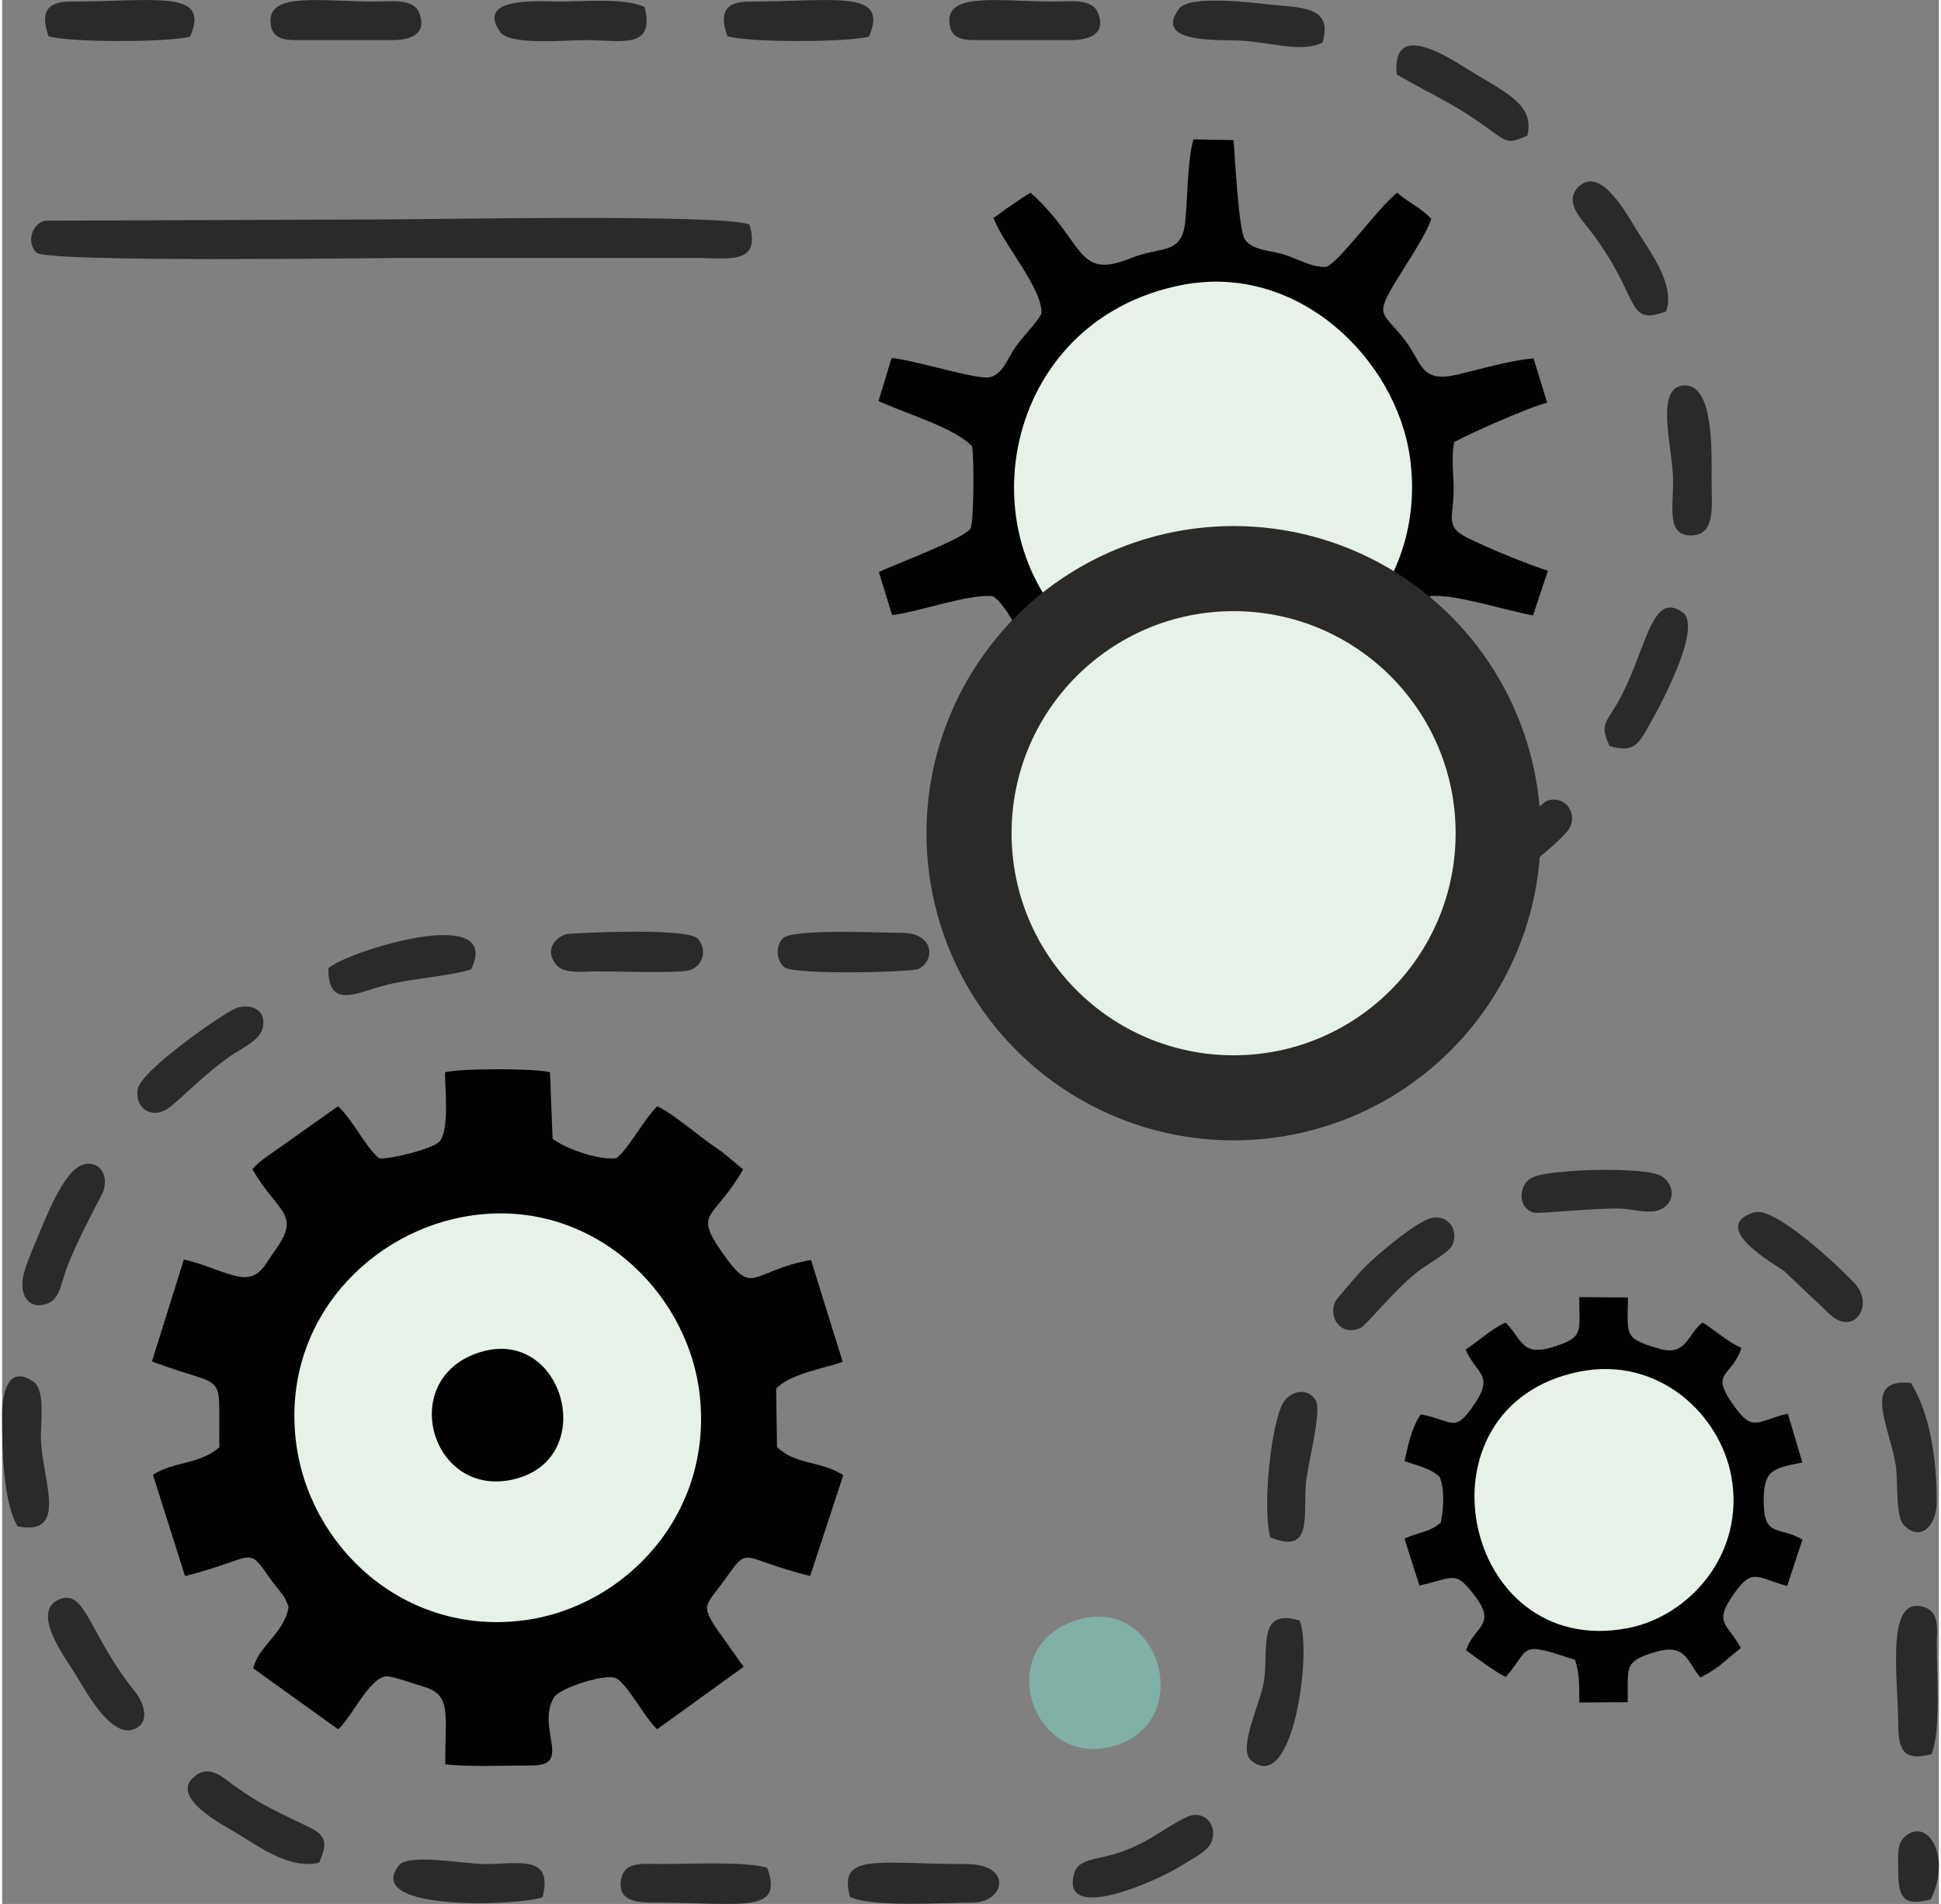 <?xml version="1.0" encoding="UTF-8"?>
<!DOCTYPE svg PUBLIC "-//W3C//DTD SVG 1.1//EN" "http://www.w3.org/Graphics/SVG/1.1/DTD/svg11.dtd">
<!-- Creator: CorelDRAW X7 -->
<svg xmlns="http://www.w3.org/2000/svg" xml:space="preserve" width="104px" height="102px" version="1.1" style="shape-rendering:geometricPrecision; text-rendering:geometricPrecision; image-rendering:optimizeQuality; fill-rule:evenodd; clip-rule:evenodd"
viewBox="0 0 110005 108124"
 xmlns:xlink="http://www.w3.org/1999/xlink">
 <rect x="0" y="0" width="110005" height="108124" fill="#808080" stroke="none"/>
 <defs>
  <style type="text/css">
   <![CDATA[
    .fil4 {fill:#2B2A29}
    .fil2 {fill:#2B2A29}
    .fil3 {fill:#81B0A7}
    .fil0 {fill:#010101}
    .fil1 {fill:#E6F2E8}
   ]]>
  </style>
 </defs>
 <g id="Layer_x0020_1">
  <path class="fil0" d="M21411 65783c-801,-691 -1461,-2142 -2326,-2961l-4244 2999c-34,26 -318,263 -323,268 -215,200 -153,132 -300,318 1462,2521 2823,2506 1242,4663 -508,691 -838,1670 -2050,1420 -984,-204 -1957,-726 -3087,-958l-1812 5783c4430,1665 3752,331 3831,4873 -1075,969 -2617,805 -3775,1567l1824 5748c4099,-1038 3465,-1808 4871,197 423,603 797,860 1009,1574 -259,1497 -1714,2199 -2005,3470l4819 3459c784,-688 1764,-2908 2721,-3004 329,-34 1715,465 2197,608 1540,458 1151,1596 1168,4387 1342,161 3520,63 4927,65 2316,1 233,-2068 1237,-3855 291,-521 2937,-1408 3553,-1089 637,332 1607,2237 2319,2886l4916 -3548c-270,-342 -670,-943 -1047,-1464 -1499,-2074 -1220,-1842 -116,-3365 1567,-2161 770,-1356 4937,-323l1880 -5729c-1203,-797 -2796,-596 -3763,-1602l-52 -3301c723,-831 2723,-1158 3782,-1530l-1800 -5787c-3474,629 -3245,2146 -5018,-384 -1693,-2414 -534,-1814 1163,-4761l-1197 -989c-548,-382 -711,-490 -1233,-888 -658,-502 -1844,-1449 -2452,-1707 -829,847 -1648,2462 -2324,2950 -1081,134 -3024,-612 -3617,-1114l-149 -3770c-868,-223 -5088,-225 -5963,6 6,956 259,3322 -316,3937 -375,401 -2772,1017 -3427,951z"/>
  <path class="fil0" d="M58420 10947c-628,342 -1525,1024 -2108,1426 499,1433 2826,4041 2717,5454 -367,616 -991,1217 -1455,1858 -468,644 -728,1611 -1518,1745 -757,129 -4315,-1001 -5536,-1099l-742 2446c1530,704 4335,1518 5313,2568 123,664 107,4243 -85,4661 -352,601 -4483,2105 -5206,2483l748 2441c1543,-184 4429,-1238 5743,-1070 719,558 1001,1338 1565,2066 460,593 1403,1323 1170,2179 -304,1120 -2210,3408 -2715,4778 777,466 1229,947 2100,1380l3377 -3794c783,-652 1445,-211 2374,138 896,337 2038,543 2789,854 407,1425 480,4052 640,5755 707,243 1586,165 2355,102 115,-1518 219,-3117 392,-4629 220,-1933 1393,-1457 3114,-2110 2686,-1017 2102,-22 4319,2225 561,569 839,899 1187,1503 1028,-301 1319,-938 2276,-1348 -401,-1458 -2149,-3320 -2644,-4653 -436,-1173 316,-1356 1053,-2334 557,-741 1011,-1698 1486,-2117 1328,-150 4367,841 5824,1093l845 -2535c-1172,-372 -3552,-1346 -4659,-1916 -1088,-561 -771,-1077 -707,-2265 63,-1155 -163,-2107 46,-3130 839,-459 4236,-1983 5275,-2232l-769 -2514c-1177,71 -3138,636 -4310,914 -2142,507 -2001,-661 -3001,-1956 -1269,-1642 -1768,-1283 -456,-3430 507,-830 1699,-2619 1959,-3454 -612,-650 -1278,-903 -1939,-1488 -1158,933 -3330,4014 -4054,4217 -938,-6 -1494,-431 -2403,-714 -711,-221 -1804,-219 -2204,-870 -350,-567 -547,-4612 -633,-5621l-2278 -39c-352,1221 -329,3389 -468,4694 -199,1885 -1373,1363 -3084,2051 -3163,1272 -2560,-896 -5693,-3713z"/>
  <path class="fil1" d="M26774 69012c-5846,792 -10934,6030 -10081,12883 736,5921 6123,11020 12964,10120 5759,-759 10821,-6105 9943,-12973 -740,-5790 -6118,-10939 -12826,-10030z"/>
  <path class="fil1" d="M67030 16181c-10348,1999 -12539,14743 -5353,20362 2171,1698 5083,3195 8747,2549 5579,-984 10497,-6286 9537,-13117 -787,-5583 -6350,-11065 -12931,-9794z"/>
  <path class="fil0" d="M85399 75108c-811,352 -1506,1034 -2275,1535 586,1378 1633,1415 530,3052 -1182,1753 -1187,986 -3074,626 -500,693 -741,1797 -927,2658 636,222 1427,380 1988,883 294,673 246,1773 69,2610 -641,551 -1220,527 -2060,900l849 2667c2001,-434 2017,-918 3186,640 1217,1620 -109,1715 -533,3035 541,412 1773,1309 2247,1520 1466,-1633 601,-2086 3947,-967 259,905 217,1290 240,2418l2740 -18c57,-1943 -309,-2302 1597,-2857 1666,-486 1759,476 2526,1455 452,-227 718,-393 1118,-689l1188 -989c-750,-1398 -1586,-1369 -409,-3052 1060,-1519 1297,-954 3040,-467l869 -2633c-1365,-805 -2172,-80 -2201,-2133 -24,-1850 521,-1907 2194,-2248l-823 -2773c-1741,394 -1952,1101 -3056,-433 -1438,-1996 -131,-1596 419,-3303 -793,-340 -1455,-973 -2207,-1445 -882,695 -912,1937 -2458,1493 -2048,-587 -1799,-761 -1776,-2910l-2765 -20c-25,1952 312,2265 -1438,2816 -1860,585 -1776,-388 -2745,-1371z"/>
  <path class="fil1" d="M89622 77889c-9704,1908 -6779,16406 2720,14571 3505,-676 6680,-4244 5873,-8619 -663,-3587 -4183,-6820 -8593,-5952z"/>
  <path class="fil2" d="M42449 12756c-1325,-626 -18373,-291 -21243,-291l-18802 67c-724,233 -1023,1210 -470,1806 544,586 19031,310 21200,310l16193 0c1871,1 3811,437 3122,-1892z"/>
  <path class="fil0" d="M27224 76768c-4879,1424 -2885,8442 1916,7222 4766,-1214 2766,-8588 -1916,-7222z"/>
  <path class="fil3" d="M61004 92018c-4911,1597 -2396,8660 2331,7077 4480,-1501 2350,-8598 -2331,-7077z"/>
  <path class="fil2" d="M36492 398c-1166,-532 -3309,-307 -4876,-308 -990,0 -4806,-324 -3309,1744 544,751 3715,443 4851,443 1968,2 3951,564 3334,-1879zm30809 102782c-1475,701 -2215,1560 -4268,2153 -906,263 -1905,262 -2131,1026 -862,2908 4609,531 6159,-457 620,-396 1503,-796 1674,-1422 269,-982 -587,-1703 -1434,-1300zm-36604 4561c611,-2454 -1352,-1872 -3322,-1881 -1048,-3 -4291,-614 -4830,64 -2155,2712 7138,2268 8152,1817zm6317 307c5049,-2 7393,671 6440,-1982 -1301,-377 -4422,-198 -6057,-212 -1123,-9 -2081,-131 -2244,903 -189,1201 847,1287 1861,1291zm11146 -318c1257,601 5392,316 6974,316 1799,0 2327,-2187 -386,-2187 -5067,0 -7284,-670 -6588,1871zm25531 -15704c-2448,-732 -1737,1639 -2020,3443 -194,1243 -1502,3840 -738,4496 2427,2083 3490,-6350 2758,-7939zm-1660 -4717c2373,959 1886,-1088 2014,-2980 71,-1071 945,-4217 562,-4809 -526,-814 -1470,-450 -1823,104 -688,1079 -1229,5979 -753,7685zm27459 -18456c-2615,858 1319,3016 1724,3328l2577 2441c1365,1313 2620,-503 1390,-1785 -984,-1027 -4523,-4366 -5691,-3984zm8205 37264l1 193c6,1586 412,1923 1848,1559 1202,-2471 -191,-4693 -1465,-3572 -472,415 -387,1063 -384,1820zm2187 -20819c2,-2324 -346,-4954 -1460,-6756 -2913,-333 -1121,2657 -849,4818 103,816 -30,2768 437,3249 963,990 1871,20 1872,-1311zm-2185 12723c13,1551 456,1956 1883,1601 548,-1217 303,-4738 304,-6228 0,-732 193,-1794 -642,-2100 -2331,-861 -1545,4047 -1545,6727zm-26729 -28779c-1057,450 -3112,2225 -3732,2882 -142,153 -1437,1622 -1510,1781 -437,941 352,2029 1461,1491 308,-149 1999,-2279 3333,-3267 516,-381 1672,-1006 1857,-1434 414,-963 -418,-1872 -1409,-1453zm8092 -2730c-627,62 -1838,110 -2321,462 -595,432 -647,1631 255,1894 266,78 4010,-318 5101,-225 741,62 1741,394 2361,-118 694,-571 326,-1511 -325,-1790 -886,-381 -4013,-328 -5071,-223zm-85786 24307c-1691,672 283,3287 865,4217 532,852 1987,3651 3319,3177 1047,-370 547,-1583 89,-2149 -2609,-3233 -2793,-5832 -4273,-5245zm1216 -24640c-1011,433 -1945,2822 -2443,4009 -238,564 -712,1669 -844,2274 -229,1056 286,1969 1384,1564 691,-254 762,-1155 1086,-2019 646,-1724 2019,-4177 2071,-4337 376,-1156 -429,-1844 -1254,-1491zm13520 39601c443,-1065 481,-1511 -606,-2035 -1794,-866 -2607,-1189 -4217,-2334 -518,-369 -1316,-1177 -2124,-630 -1790,1210 1529,2877 2302,3347 1233,751 2991,2055 4645,1652zm-18009 -25494c-6,1987 47,4977 878,6394 2887,573 1435,-2560 1331,-4858 -44,-962 280,-2855 -426,-3351 -1489,-1046 -1779,794 -1783,1815zm94510 -62603c534,-1505 -911,-3382 -1590,-4487 -732,-1194 -2137,-3767 -3374,-2599 -804,757 25,1706 369,2136 3272,4072 2174,5845 4595,4950zm-3220 24683c1132,317 1510,113 2041,-796 673,-1151 3326,-5946 2106,-6805 -1850,-1299 -2046,2421 -3785,5320 -650,1084 -859,1090 -362,2281zm3618 -15093c0,1609 -373,3190 1082,3133 1353,-55 1104,-1719 1104,-3133 0,-1409 157,-5354 -1477,-5386 -1842,-36 -709,3591 -709,5386zm-37209 25791c-756,328 -2075,2131 1672,2101 936,-7 4865,129 5436,-113 439,-186 2051,-2112 -1765,-2079 -972,7 -4763,-160 -5343,91zm-44560 4258c-968,497 -5229,3488 -5429,4501 -218,1099 785,1770 1721,1118 640,-447 2061,-1954 3575,-2997 536,-371 1607,-853 1781,-1519 308,-1175 -850,-1513 -1648,-1103zm5396 -2337c-54,2436 1750,1321 3355,932 1520,-368 3479,-475 4745,-862 1869,-3839 -7135,-989 -8100,-70zm69137 -9477l-3640 2950c-480,336 -1710,992 -1926,1372 -573,1007 390,1871 1464,1496 869,-303 5187,-3598 5504,-4388 401,-999 -525,-1824 -1402,-1430zm-36587 7467c-1241,0 -6250,-253 -6756,326 -447,509 -324,1286 104,1631 547,443 7239,284 7616,94 964,-488 900,-2051 -964,-2051zm-19056 74c-739,253 -1176,989 -561,1733 449,545 1487,387 2265,382 947,-6 4669,117 5297,-62 706,-200 1086,-1093 484,-1791 -583,-675 -7369,-301 -7485,-262zm37917 197c-728,2715 2209,1990 5341,1316 1847,-399 3542,-432 2676,-2482 -1215,-380 -2503,248 -3894,500 -1303,236 -3094,176 -4123,666zm9264 -49018c2381,1383 3087,1529 5393,3218 932,682 1036,688 2023,257 439,-1749 -1198,-2428 -3233,-3677 -1141,-699 -4484,-2983 -4183,202zm-4221 -1808c639,-2089 -1217,-1974 -3075,-2173 -994,-107 -4458,-525 -5044,225 -1574,2017 2306,1774 3453,1833 1671,86 3513,706 4666,115zm-19278 -143l5013 0c1010,-3 1987,-330 1526,-1531 -328,-854 -1535,-656 -2490,-656 -3057,1 -6047,-557 -5963,1148 56,1119 996,1039 1914,1039zm-38555 0l5013 0c1012,-3 1987,-330 1526,-1531 -328,-854 -1535,-656 -2490,-656 -3057,1 -6047,-557 -5962,1148 55,1119 996,1039 1913,1039zm-14518 -221c1200,372 6887,349 8040,21 1185,-2718 -2004,-1987 -6823,-1986 -1542,0 -1604,863 -1217,1965zm38555 0c1200,372 6887,349 8040,21 1185,-2718 -2004,-1987 -6823,-1986 -1544,0 -1604,863 -1217,1965z"/>
  <circle class="fil4" cx="69946" cy="47318" r="17444"/>
  <circle class="fil1" cx="69946" cy="47318" r="12611"/>
 </g>
</svg>

